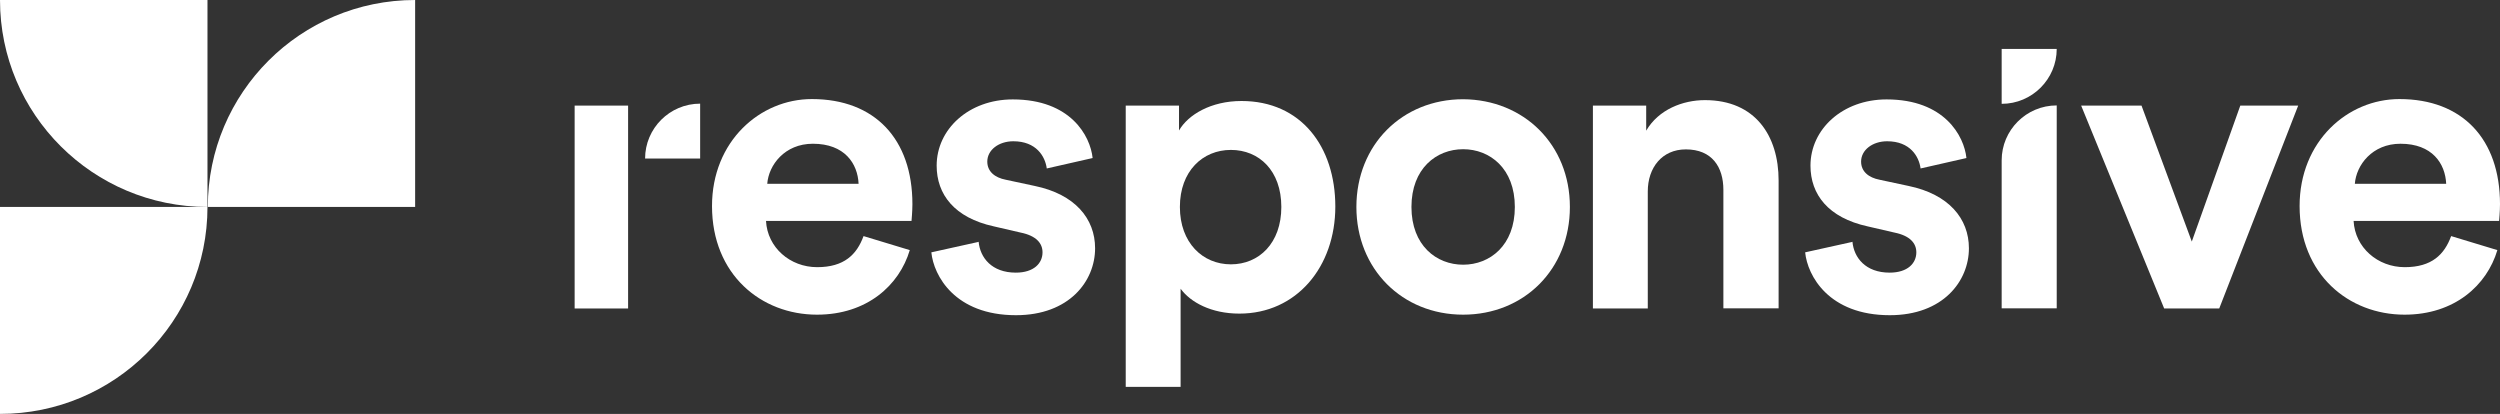 <svg width="302" height="50" viewBox="0 0 302 50" fill="none" xmlns="http://www.w3.org/2000/svg">
<rect x="0" y="0" width="302" height="50" fill="#333333" stroke="none"/>
<g clip-path="url(#clip0_4322_3421)">
<path d="M109.898 30.226C108.636 34.45 104.744 38.012 98.692 38.012C91.956 38.012 86.011 33.17 86.011 24.893C86.011 17.065 91.806 11.967 98.072 11.967C105.685 11.967 110.219 16.809 110.219 24.659C110.219 25.597 110.112 26.6 110.112 26.685H92.533C92.704 29.906 95.442 32.274 98.713 32.274C101.985 32.274 103.504 30.738 104.316 28.52L109.876 30.205L109.898 30.226ZM103.718 22.206C103.611 19.753 102.028 17.364 98.2 17.364C94.779 17.364 92.854 19.945 92.683 22.206H103.696H103.718Z" fill="white"/>
<path d="M118.217 29.181C118.388 31.122 119.799 32.935 122.708 32.935C124.91 32.935 125.937 31.783 125.937 30.482C125.937 29.394 125.188 28.477 123.285 28.093L120.056 27.346C115.287 26.301 113.148 23.485 113.148 20.008C113.148 15.614 117.019 12.009 122.344 12.009C129.337 12.009 131.711 16.425 131.989 19.091L126.45 20.35C126.257 18.899 125.188 17.065 122.408 17.065C120.655 17.065 119.265 18.11 119.265 19.518C119.265 20.712 120.163 21.459 121.51 21.715L124.996 22.462C129.85 23.464 132.288 26.408 132.288 29.991C132.288 33.959 129.166 38.076 122.729 38.076C115.351 38.076 112.785 33.298 112.507 30.482L118.195 29.223L118.217 29.181Z" fill="white"/>
<path d="M135.988 46.736V12.756H142.424V15.764C143.515 13.865 146.274 12.201 149.973 12.201C157.159 12.201 161.307 17.705 161.307 24.957C161.307 32.21 156.646 37.884 149.717 37.884C146.317 37.884 143.815 36.519 142.617 34.876V46.736H135.966H135.988ZM148.69 18.11C145.29 18.11 142.531 20.67 142.531 25C142.531 29.33 145.29 31.932 148.69 31.932C152.091 31.932 154.785 29.373 154.785 25C154.785 20.627 152.112 18.11 148.69 18.11Z" fill="white"/>
<path d="M189.643 25C189.643 32.53 184.104 38.012 176.748 38.012C169.391 38.012 163.852 32.509 163.852 25C163.852 17.492 169.391 11.988 176.748 11.988C184.061 12.031 189.643 17.449 189.643 25ZM182.992 25C182.992 20.35 179.977 18.025 176.748 18.025C173.518 18.025 170.503 20.35 170.503 25C170.503 29.65 173.518 31.976 176.748 31.976C179.977 31.976 182.992 29.65 182.992 25Z" fill="white"/>
<path d="M199.074 37.265H192.423V12.756H198.86V15.785C200.357 13.225 203.286 12.095 205.96 12.095C212.054 12.095 214.856 16.425 214.856 21.8V37.244H208.184V22.931C208.184 20.179 206.815 18.046 203.65 18.046C200.763 18.046 199.052 20.265 199.052 23.123V37.244L199.074 37.265Z" fill="white"/>
<path d="M223.773 29.181C223.944 31.122 225.356 32.935 228.264 32.935C230.467 32.935 231.493 31.783 231.493 30.482C231.493 29.394 230.745 28.477 228.842 28.093L225.612 27.346C220.844 26.301 218.705 23.485 218.705 20.008C218.705 15.614 222.576 12.009 227.901 12.009C234.894 12.009 237.267 16.425 237.545 19.091L232.007 20.35C231.814 18.899 230.745 17.065 227.965 17.065C226.211 17.065 224.821 18.11 224.821 19.518C224.821 20.712 225.719 21.459 227.067 21.715L230.552 22.462C235.407 23.464 237.845 26.408 237.845 29.991C237.845 33.959 234.722 38.076 228.286 38.076C220.908 38.076 218.341 33.298 218.063 30.482L223.752 29.223L223.773 29.181Z" fill="white"/>
<path d="M241.801 37.266V19.369C241.801 15.721 244.774 12.735 248.452 12.735V37.244H241.801V37.266Z" fill="white"/>
<path d="M268.083 37.265H261.432L251.403 12.756H258.695L264.769 29.181L270.628 12.756H277.621L268.083 37.265Z" fill="white"/>
<path d="M301.679 30.226C300.417 34.45 296.525 38.012 290.473 38.012C283.737 38.012 277.792 33.17 277.792 24.893C277.792 17.065 283.587 11.967 289.853 11.967C297.466 11.967 302 16.809 302 24.659C302 25.597 301.893 26.6 301.893 26.685H284.314C284.486 29.906 287.223 32.274 290.495 32.274C293.767 32.274 295.285 30.738 296.098 28.52L301.658 30.205L301.679 30.226ZM295.499 22.206C295.392 19.753 293.809 17.364 289.982 17.364C286.56 17.364 284.635 19.945 284.464 22.206H295.477H295.499Z" fill="white"/>
<path d="M241.801 5.909H248.452C248.452 9.556 245.479 12.543 241.801 12.543V5.909Z" fill="white"/>
<path d="M75.874 16.361V12.756H69.416V37.265H75.874V16.361Z" fill="white"/>
<path d="M84.578 19.155H77.927C77.927 15.508 80.9 12.521 84.578 12.521V19.155Z" fill="white"/>
<path fill-rule="evenodd" clip-rule="evenodd" d="M25.063 0V25C11.248 25 0 13.822 0 0H25.063Z" fill="white"/>
<path fill-rule="evenodd" clip-rule="evenodd" d="M50.148 25V0C36.291 0 25.106 11.22 25.106 25H50.169H50.148Z" fill="white"/>
<path fill-rule="evenodd" clip-rule="evenodd" d="M0 25V50C13.857 50 25.063 38.801 25.063 25H0Z" fill="white"/>
</g>
<defs>
<clipPath id="clip0_4322_3421">
<rect width="302" height="50" fill="white"/>
</clipPath>
</defs>
</svg>
